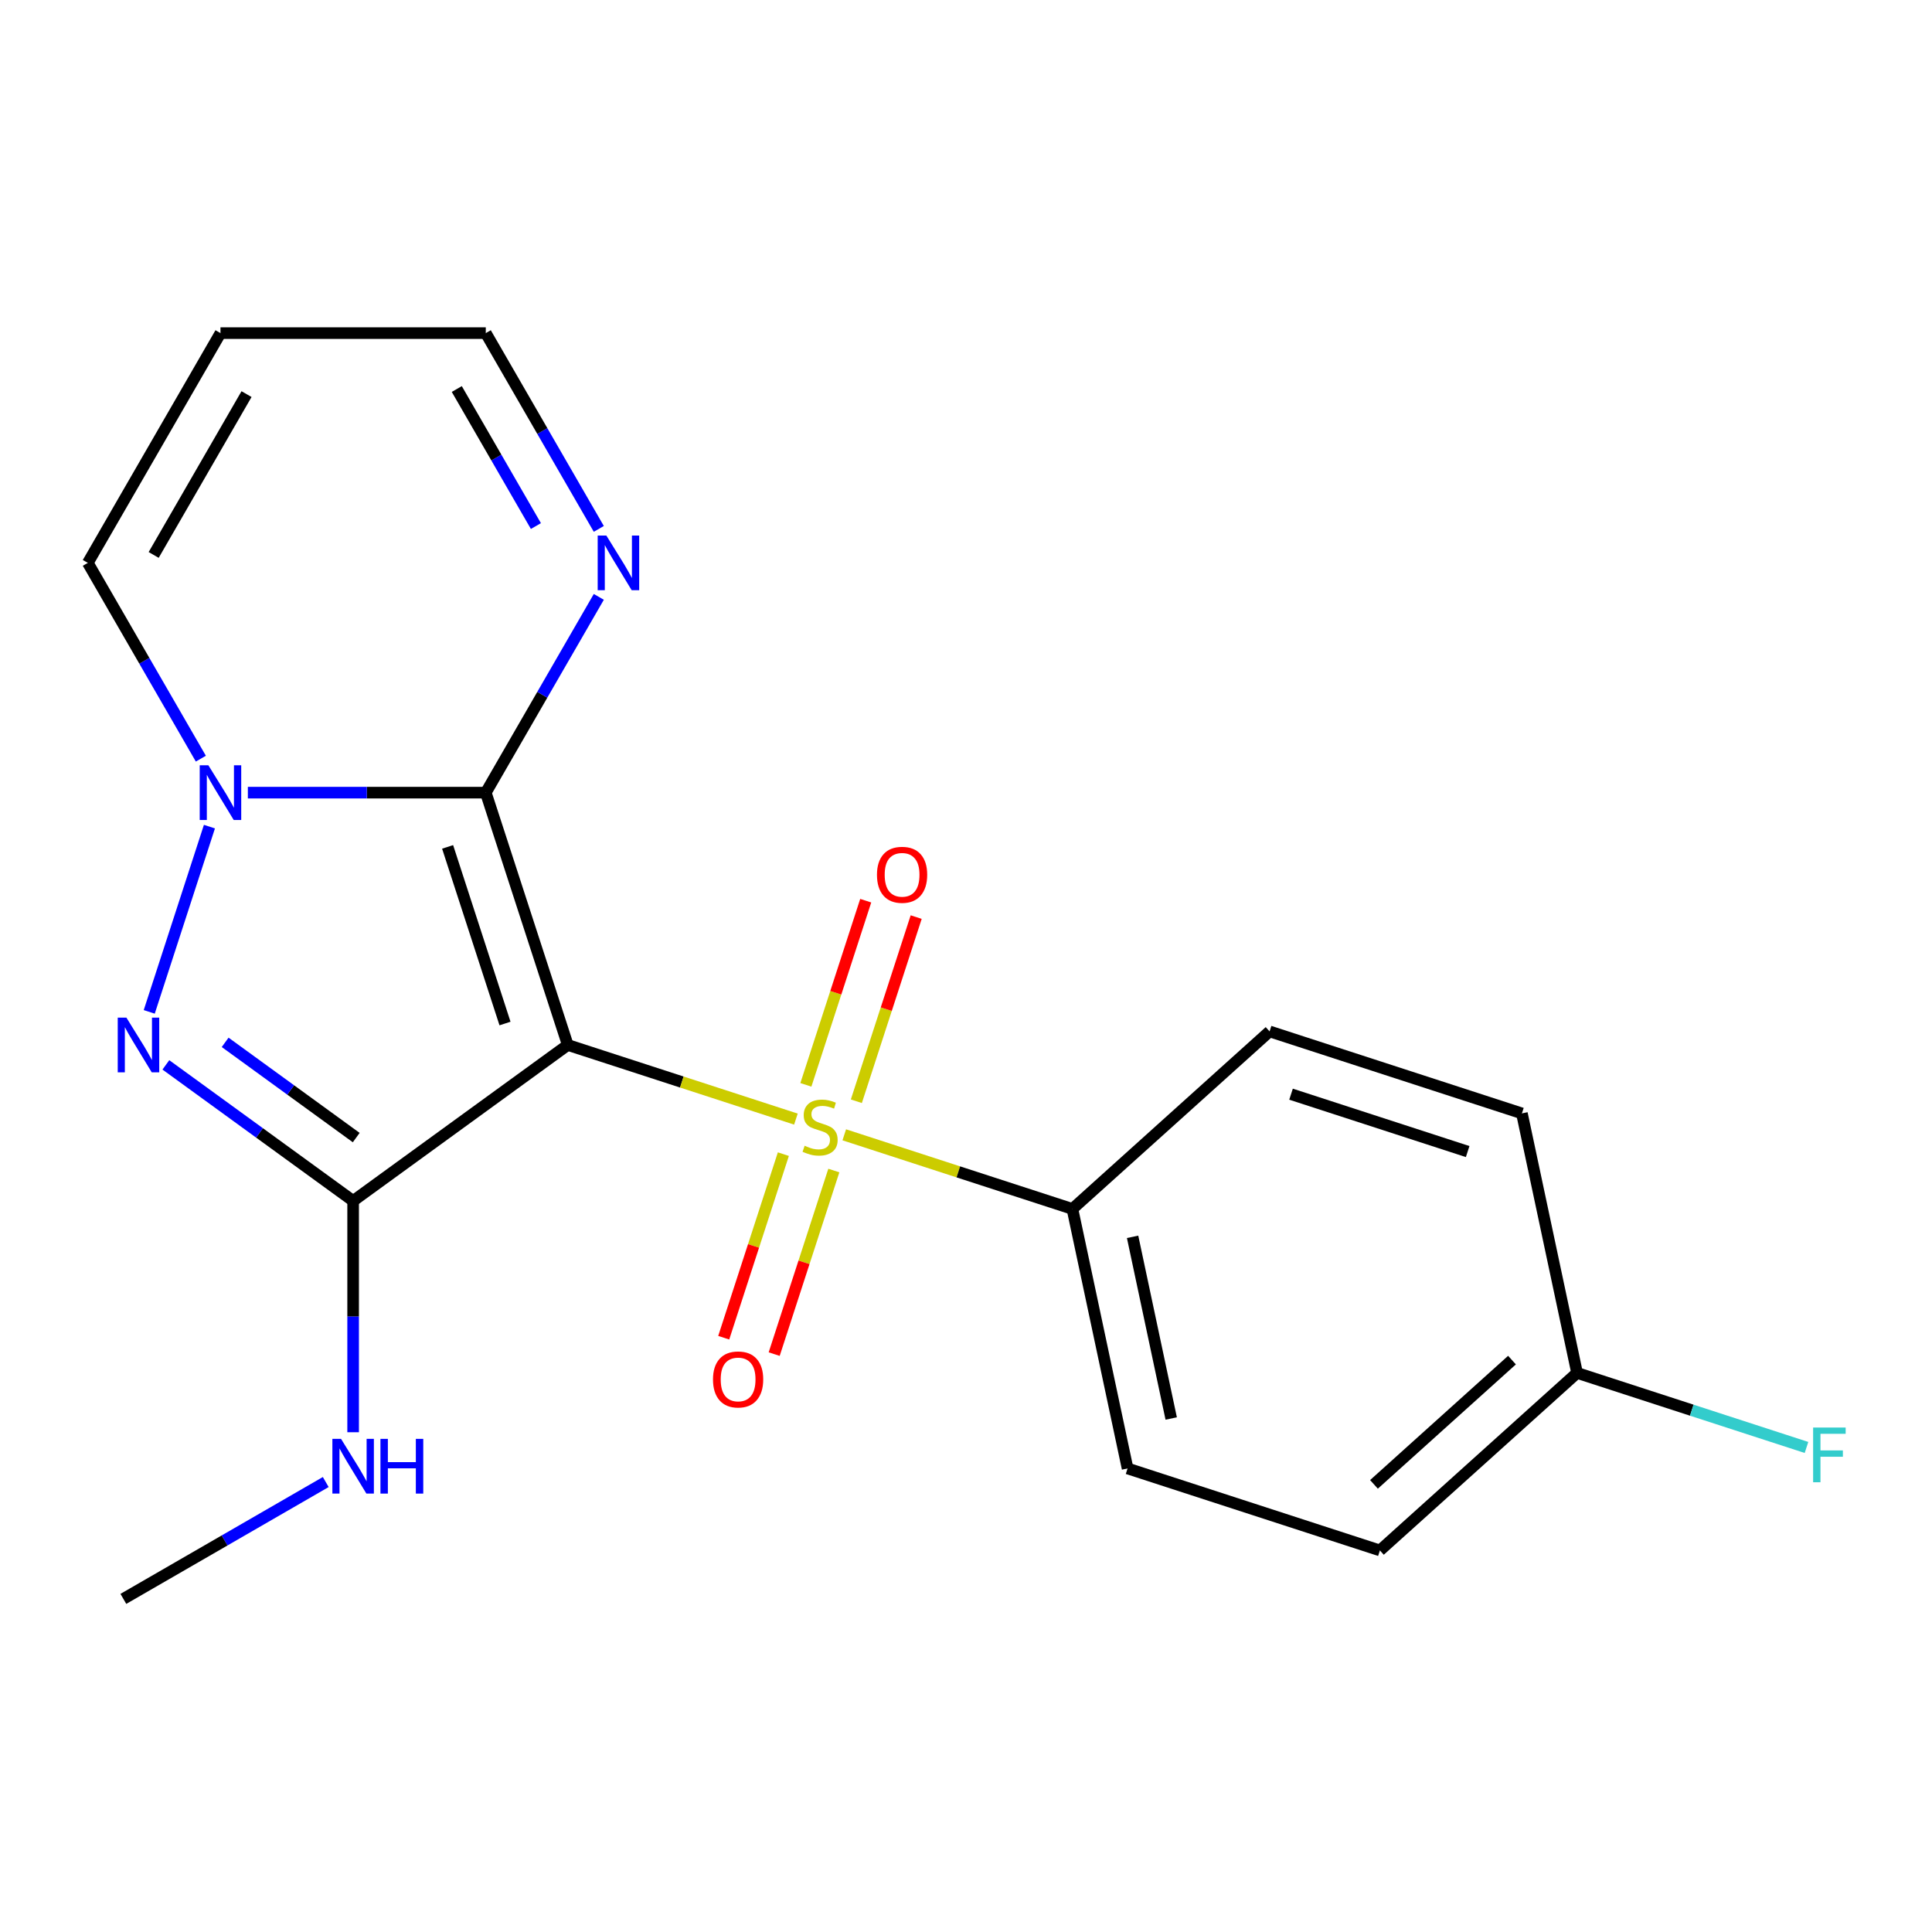 <?xml version='1.0' encoding='iso-8859-1'?>
<svg version='1.1' baseProfile='full'
              xmlns='http://www.w3.org/2000/svg'
                      xmlns:rdkit='http://www.rdkit.org/xml'
                      xmlns:xlink='http://www.w3.org/1999/xlink'
                  xml:space='preserve'
width='1000px' height='1000px' viewBox='0 0 1000 1000'>
<!-- END OF HEADER -->
<rect style='opacity:1.0;fill:#FFFFFF;stroke:none' width='1000' height='1000' x='0' y='0'> </rect>
<path class='bond-0' d='M 293.876,540.876 L 251.441,410.273' style='fill:none;fill-rule:evenodd;stroke:#000000;stroke-width:6px;stroke-linecap:butt;stroke-linejoin:miter;stroke-opacity:1' />
<path class='bond-0' d='M 261.39,529.773 L 231.685,438.351' style='fill:none;fill-rule:evenodd;stroke:#000000;stroke-width:6px;stroke-linecap:butt;stroke-linejoin:miter;stroke-opacity:1' />
<path class='bond-1' d='M 293.876,540.876 L 352.921,560.061' style='fill:none;fill-rule:evenodd;stroke:#000000;stroke-width:6px;stroke-linecap:butt;stroke-linejoin:miter;stroke-opacity:1' />
<path class='bond-1' d='M 352.921,560.061 L 411.966,579.246' style='fill:none;fill-rule:evenodd;stroke:#CCCC00;stroke-width:6px;stroke-linecap:butt;stroke-linejoin:miter;stroke-opacity:1' />
<path class='bond-2' d='M 293.876,540.876 L 182.779,621.593' style='fill:none;fill-rule:evenodd;stroke:#000000;stroke-width:6px;stroke-linecap:butt;stroke-linejoin:miter;stroke-opacity:1' />
<path class='bond-3' d='M 251.441,410.273 L 189.865,410.273' style='fill:none;fill-rule:evenodd;stroke:#000000;stroke-width:6px;stroke-linecap:butt;stroke-linejoin:miter;stroke-opacity:1' />
<path class='bond-3' d='M 189.865,410.273 L 128.29,410.273' style='fill:none;fill-rule:evenodd;stroke:#0000FF;stroke-width:6px;stroke-linecap:butt;stroke-linejoin:miter;stroke-opacity:1' />
<path class='bond-5' d='M 251.441,410.273 L 280.693,359.606' style='fill:none;fill-rule:evenodd;stroke:#000000;stroke-width:6px;stroke-linecap:butt;stroke-linejoin:miter;stroke-opacity:1' />
<path class='bond-5' d='M 280.693,359.606 L 309.945,308.94' style='fill:none;fill-rule:evenodd;stroke:#0000FF;stroke-width:6px;stroke-linecap:butt;stroke-linejoin:miter;stroke-opacity:1' />
<path class='bond-6' d='M 436.992,587.377 L 496.037,606.562' style='fill:none;fill-rule:evenodd;stroke:#CCCC00;stroke-width:6px;stroke-linecap:butt;stroke-linejoin:miter;stroke-opacity:1' />
<path class='bond-6' d='M 496.037,606.562 L 555.082,625.747' style='fill:none;fill-rule:evenodd;stroke:#000000;stroke-width:6px;stroke-linecap:butt;stroke-linejoin:miter;stroke-opacity:1' />
<path class='bond-7' d='M 443.243,570.002 L 458.728,522.343' style='fill:none;fill-rule:evenodd;stroke:#CCCC00;stroke-width:6px;stroke-linecap:butt;stroke-linejoin:miter;stroke-opacity:1' />
<path class='bond-7' d='M 458.728,522.343 L 474.214,474.684' style='fill:none;fill-rule:evenodd;stroke:#FF0000;stroke-width:6px;stroke-linecap:butt;stroke-linejoin:miter;stroke-opacity:1' />
<path class='bond-7' d='M 417.122,561.515 L 432.608,513.856' style='fill:none;fill-rule:evenodd;stroke:#CCCC00;stroke-width:6px;stroke-linecap:butt;stroke-linejoin:miter;stroke-opacity:1' />
<path class='bond-7' d='M 432.608,513.856 L 448.093,466.197' style='fill:none;fill-rule:evenodd;stroke:#FF0000;stroke-width:6px;stroke-linecap:butt;stroke-linejoin:miter;stroke-opacity:1' />
<path class='bond-8' d='M 405.469,597.381 L 390.032,644.89' style='fill:none;fill-rule:evenodd;stroke:#CCCC00;stroke-width:6px;stroke-linecap:butt;stroke-linejoin:miter;stroke-opacity:1' />
<path class='bond-8' d='M 390.032,644.89 L 374.595,692.399' style='fill:none;fill-rule:evenodd;stroke:#FF0000;stroke-width:6px;stroke-linecap:butt;stroke-linejoin:miter;stroke-opacity:1' />
<path class='bond-8' d='M 431.589,605.868 L 416.153,653.377' style='fill:none;fill-rule:evenodd;stroke:#CCCC00;stroke-width:6px;stroke-linecap:butt;stroke-linejoin:miter;stroke-opacity:1' />
<path class='bond-8' d='M 416.153,653.377 L 400.716,700.886' style='fill:none;fill-rule:evenodd;stroke:#FF0000;stroke-width:6px;stroke-linecap:butt;stroke-linejoin:miter;stroke-opacity:1' />
<path class='bond-4' d='M 182.779,621.593 L 134.316,586.383' style='fill:none;fill-rule:evenodd;stroke:#000000;stroke-width:6px;stroke-linecap:butt;stroke-linejoin:miter;stroke-opacity:1' />
<path class='bond-4' d='M 134.316,586.383 L 85.854,551.173' style='fill:none;fill-rule:evenodd;stroke:#0000FF;stroke-width:6px;stroke-linecap:butt;stroke-linejoin:miter;stroke-opacity:1' />
<path class='bond-4' d='M 184.383,588.811 L 150.46,564.164' style='fill:none;fill-rule:evenodd;stroke:#000000;stroke-width:6px;stroke-linecap:butt;stroke-linejoin:miter;stroke-opacity:1' />
<path class='bond-4' d='M 150.46,564.164 L 116.536,539.517' style='fill:none;fill-rule:evenodd;stroke:#0000FF;stroke-width:6px;stroke-linecap:butt;stroke-linejoin:miter;stroke-opacity:1' />
<path class='bond-11' d='M 182.779,621.593 L 182.779,681.459' style='fill:none;fill-rule:evenodd;stroke:#000000;stroke-width:6px;stroke-linecap:butt;stroke-linejoin:miter;stroke-opacity:1' />
<path class='bond-11' d='M 182.779,681.459 L 182.779,741.324' style='fill:none;fill-rule:evenodd;stroke:#0000FF;stroke-width:6px;stroke-linecap:butt;stroke-linejoin:miter;stroke-opacity:1' />
<path class='bond-9' d='M 103.959,392.68 L 74.707,342.013' style='fill:none;fill-rule:evenodd;stroke:#0000FF;stroke-width:6px;stroke-linecap:butt;stroke-linejoin:miter;stroke-opacity:1' />
<path class='bond-9' d='M 74.707,342.013 L 45.455,291.347' style='fill:none;fill-rule:evenodd;stroke:#000000;stroke-width:6px;stroke-linecap:butt;stroke-linejoin:miter;stroke-opacity:1' />
<path class='bond-20' d='M 108.4,427.866 L 77.247,523.745' style='fill:none;fill-rule:evenodd;stroke:#0000FF;stroke-width:6px;stroke-linecap:butt;stroke-linejoin:miter;stroke-opacity:1' />
<path class='bond-12' d='M 309.945,273.754 L 280.693,223.087' style='fill:none;fill-rule:evenodd;stroke:#0000FF;stroke-width:6px;stroke-linecap:butt;stroke-linejoin:miter;stroke-opacity:1' />
<path class='bond-12' d='M 280.693,223.087 L 251.441,172.421' style='fill:none;fill-rule:evenodd;stroke:#000000;stroke-width:6px;stroke-linecap:butt;stroke-linejoin:miter;stroke-opacity:1' />
<path class='bond-12' d='M 277.385,272.286 L 256.908,236.82' style='fill:none;fill-rule:evenodd;stroke:#0000FF;stroke-width:6px;stroke-linecap:butt;stroke-linejoin:miter;stroke-opacity:1' />
<path class='bond-12' d='M 256.908,236.82 L 236.431,201.353' style='fill:none;fill-rule:evenodd;stroke:#000000;stroke-width:6px;stroke-linecap:butt;stroke-linejoin:miter;stroke-opacity:1' />
<path class='bond-13' d='M 555.082,625.747 L 583.634,760.07' style='fill:none;fill-rule:evenodd;stroke:#000000;stroke-width:6px;stroke-linecap:butt;stroke-linejoin:miter;stroke-opacity:1' />
<path class='bond-13' d='M 586.23,640.185 L 606.216,734.212' style='fill:none;fill-rule:evenodd;stroke:#000000;stroke-width:6px;stroke-linecap:butt;stroke-linejoin:miter;stroke-opacity:1' />
<path class='bond-14' d='M 555.082,625.747 L 657.134,533.859' style='fill:none;fill-rule:evenodd;stroke:#000000;stroke-width:6px;stroke-linecap:butt;stroke-linejoin:miter;stroke-opacity:1' />
<path class='bond-22' d='M 45.455,291.347 L 114.117,172.421' style='fill:none;fill-rule:evenodd;stroke:#000000;stroke-width:6px;stroke-linecap:butt;stroke-linejoin:miter;stroke-opacity:1' />
<path class='bond-22' d='M 79.539,287.24 L 127.603,203.992' style='fill:none;fill-rule:evenodd;stroke:#000000;stroke-width:6px;stroke-linecap:butt;stroke-linejoin:miter;stroke-opacity:1' />
<path class='bond-10' d='M 114.117,172.421 L 251.441,172.421' style='fill:none;fill-rule:evenodd;stroke:#000000;stroke-width:6px;stroke-linecap:butt;stroke-linejoin:miter;stroke-opacity:1' />
<path class='bond-19' d='M 168.606,767.1 L 116.229,797.34' style='fill:none;fill-rule:evenodd;stroke:#0000FF;stroke-width:6px;stroke-linecap:butt;stroke-linejoin:miter;stroke-opacity:1' />
<path class='bond-19' d='M 116.229,797.34 L 63.852,827.579' style='fill:none;fill-rule:evenodd;stroke:#000000;stroke-width:6px;stroke-linecap:butt;stroke-linejoin:miter;stroke-opacity:1' />
<path class='bond-17' d='M 583.634,760.07 L 714.237,802.506' style='fill:none;fill-rule:evenodd;stroke:#000000;stroke-width:6px;stroke-linecap:butt;stroke-linejoin:miter;stroke-opacity:1' />
<path class='bond-16' d='M 657.134,533.859 L 787.737,576.295' style='fill:none;fill-rule:evenodd;stroke:#000000;stroke-width:6px;stroke-linecap:butt;stroke-linejoin:miter;stroke-opacity:1' />
<path class='bond-16' d='M 668.237,566.345 L 759.66,596.05' style='fill:none;fill-rule:evenodd;stroke:#000000;stroke-width:6px;stroke-linecap:butt;stroke-linejoin:miter;stroke-opacity:1' />
<path class='bond-15' d='M 816.288,710.618 L 787.737,576.295' style='fill:none;fill-rule:evenodd;stroke:#000000;stroke-width:6px;stroke-linecap:butt;stroke-linejoin:miter;stroke-opacity:1' />
<path class='bond-18' d='M 816.288,710.618 L 875.663,729.91' style='fill:none;fill-rule:evenodd;stroke:#000000;stroke-width:6px;stroke-linecap:butt;stroke-linejoin:miter;stroke-opacity:1' />
<path class='bond-18' d='M 875.663,729.91 L 935.038,749.202' style='fill:none;fill-rule:evenodd;stroke:#33CCCC;stroke-width:6px;stroke-linecap:butt;stroke-linejoin:miter;stroke-opacity:1' />
<path class='bond-21' d='M 816.288,710.618 L 714.237,802.506' style='fill:none;fill-rule:evenodd;stroke:#000000;stroke-width:6px;stroke-linecap:butt;stroke-linejoin:miter;stroke-opacity:1' />
<path class='bond-21' d='M 782.603,703.991 L 711.167,768.312' style='fill:none;fill-rule:evenodd;stroke:#000000;stroke-width:6px;stroke-linecap:butt;stroke-linejoin:miter;stroke-opacity:1' />
<path  class='atom-2' d='M 416.479 593.032
Q 416.799 593.152, 418.119 593.712
Q 419.439 594.272, 420.879 594.632
Q 422.359 594.952, 423.799 594.952
Q 426.479 594.952, 428.039 593.672
Q 429.599 592.352, 429.599 590.072
Q 429.599 588.512, 428.799 587.552
Q 428.039 586.592, 426.839 586.072
Q 425.639 585.552, 423.639 584.952
Q 421.119 584.192, 419.599 583.472
Q 418.119 582.752, 417.039 581.232
Q 415.999 579.712, 415.999 577.152
Q 415.999 573.592, 418.399 571.392
Q 420.839 569.192, 425.639 569.192
Q 428.919 569.192, 432.639 570.752
L 431.719 573.832
Q 428.319 572.432, 425.759 572.432
Q 422.999 572.432, 421.479 573.592
Q 419.959 574.712, 419.999 576.672
Q 419.999 578.192, 420.759 579.112
Q 421.559 580.032, 422.679 580.552
Q 423.839 581.072, 425.759 581.672
Q 428.319 582.472, 429.839 583.272
Q 431.359 584.072, 432.439 585.712
Q 433.559 587.312, 433.559 590.072
Q 433.559 593.992, 430.919 596.112
Q 428.319 598.192, 423.959 598.192
Q 421.439 598.192, 419.519 597.632
Q 417.639 597.112, 415.399 596.192
L 416.479 593.032
' fill='#CCCC00'/>
<path  class='atom-4' d='M 107.857 396.113
L 117.137 411.113
Q 118.057 412.593, 119.537 415.273
Q 121.017 417.953, 121.097 418.113
L 121.097 396.113
L 124.857 396.113
L 124.857 424.433
L 120.977 424.433
L 111.017 408.033
Q 109.857 406.113, 108.617 403.913
Q 107.417 401.713, 107.057 401.033
L 107.057 424.433
L 103.377 424.433
L 103.377 396.113
L 107.857 396.113
' fill='#0000FF'/>
<path  class='atom-5' d='M 65.421 526.716
L 74.701 541.716
Q 75.621 543.196, 77.101 545.876
Q 78.581 548.556, 78.661 548.716
L 78.661 526.716
L 82.421 526.716
L 82.421 555.036
L 78.541 555.036
L 68.581 538.636
Q 67.421 536.716, 66.181 534.516
Q 64.981 532.316, 64.621 531.636
L 64.621 555.036
L 60.941 555.036
L 60.941 526.716
L 65.421 526.716
' fill='#0000FF'/>
<path  class='atom-6' d='M 313.843 277.187
L 323.123 292.187
Q 324.043 293.667, 325.523 296.347
Q 327.003 299.027, 327.083 299.187
L 327.083 277.187
L 330.843 277.187
L 330.843 305.507
L 326.963 305.507
L 317.003 289.107
Q 315.843 287.187, 314.603 284.987
Q 313.403 282.787, 313.043 282.107
L 313.043 305.507
L 309.363 305.507
L 309.363 277.187
L 313.843 277.187
' fill='#0000FF'/>
<path  class='atom-8' d='M 453.915 452.789
Q 453.915 445.989, 457.275 442.189
Q 460.635 438.389, 466.915 438.389
Q 473.195 438.389, 476.555 442.189
Q 479.915 445.989, 479.915 452.789
Q 479.915 459.669, 476.515 463.589
Q 473.115 467.469, 466.915 467.469
Q 460.675 467.469, 457.275 463.589
Q 453.915 459.709, 453.915 452.789
M 466.915 464.269
Q 471.235 464.269, 473.555 461.389
Q 475.915 458.469, 475.915 452.789
Q 475.915 447.229, 473.555 444.429
Q 471.235 441.589, 466.915 441.589
Q 462.595 441.589, 460.235 444.389
Q 457.915 447.189, 457.915 452.789
Q 457.915 458.509, 460.235 461.389
Q 462.595 464.269, 466.915 464.269
' fill='#FF0000'/>
<path  class='atom-9' d='M 369.044 713.995
Q 369.044 707.195, 372.404 703.395
Q 375.764 699.595, 382.044 699.595
Q 388.324 699.595, 391.684 703.395
Q 395.044 707.195, 395.044 713.995
Q 395.044 720.875, 391.644 724.795
Q 388.244 728.675, 382.044 728.675
Q 375.804 728.675, 372.404 724.795
Q 369.044 720.915, 369.044 713.995
M 382.044 725.475
Q 386.364 725.475, 388.684 722.595
Q 391.044 719.675, 391.044 713.995
Q 391.044 708.435, 388.684 705.635
Q 386.364 702.795, 382.044 702.795
Q 377.724 702.795, 375.364 705.595
Q 373.044 708.395, 373.044 713.995
Q 373.044 719.715, 375.364 722.595
Q 377.724 725.475, 382.044 725.475
' fill='#FF0000'/>
<path  class='atom-12' d='M 176.519 744.757
L 185.799 759.757
Q 186.719 761.237, 188.199 763.917
Q 189.679 766.597, 189.759 766.757
L 189.759 744.757
L 193.519 744.757
L 193.519 773.077
L 189.639 773.077
L 179.679 756.677
Q 178.519 754.757, 177.279 752.557
Q 176.079 750.357, 175.719 749.677
L 175.719 773.077
L 172.039 773.077
L 172.039 744.757
L 176.519 744.757
' fill='#0000FF'/>
<path  class='atom-12' d='M 196.919 744.757
L 200.759 744.757
L 200.759 756.797
L 215.239 756.797
L 215.239 744.757
L 219.079 744.757
L 219.079 773.077
L 215.239 773.077
L 215.239 759.997
L 200.759 759.997
L 200.759 773.077
L 196.919 773.077
L 196.919 744.757
' fill='#0000FF'/>
<path  class='atom-19' d='M 938.471 738.894
L 955.311 738.894
L 955.311 742.134
L 942.271 742.134
L 942.271 750.734
L 953.871 750.734
L 953.871 754.014
L 942.271 754.014
L 942.271 767.214
L 938.471 767.214
L 938.471 738.894
' fill='#33CCCC'/>
</svg>
